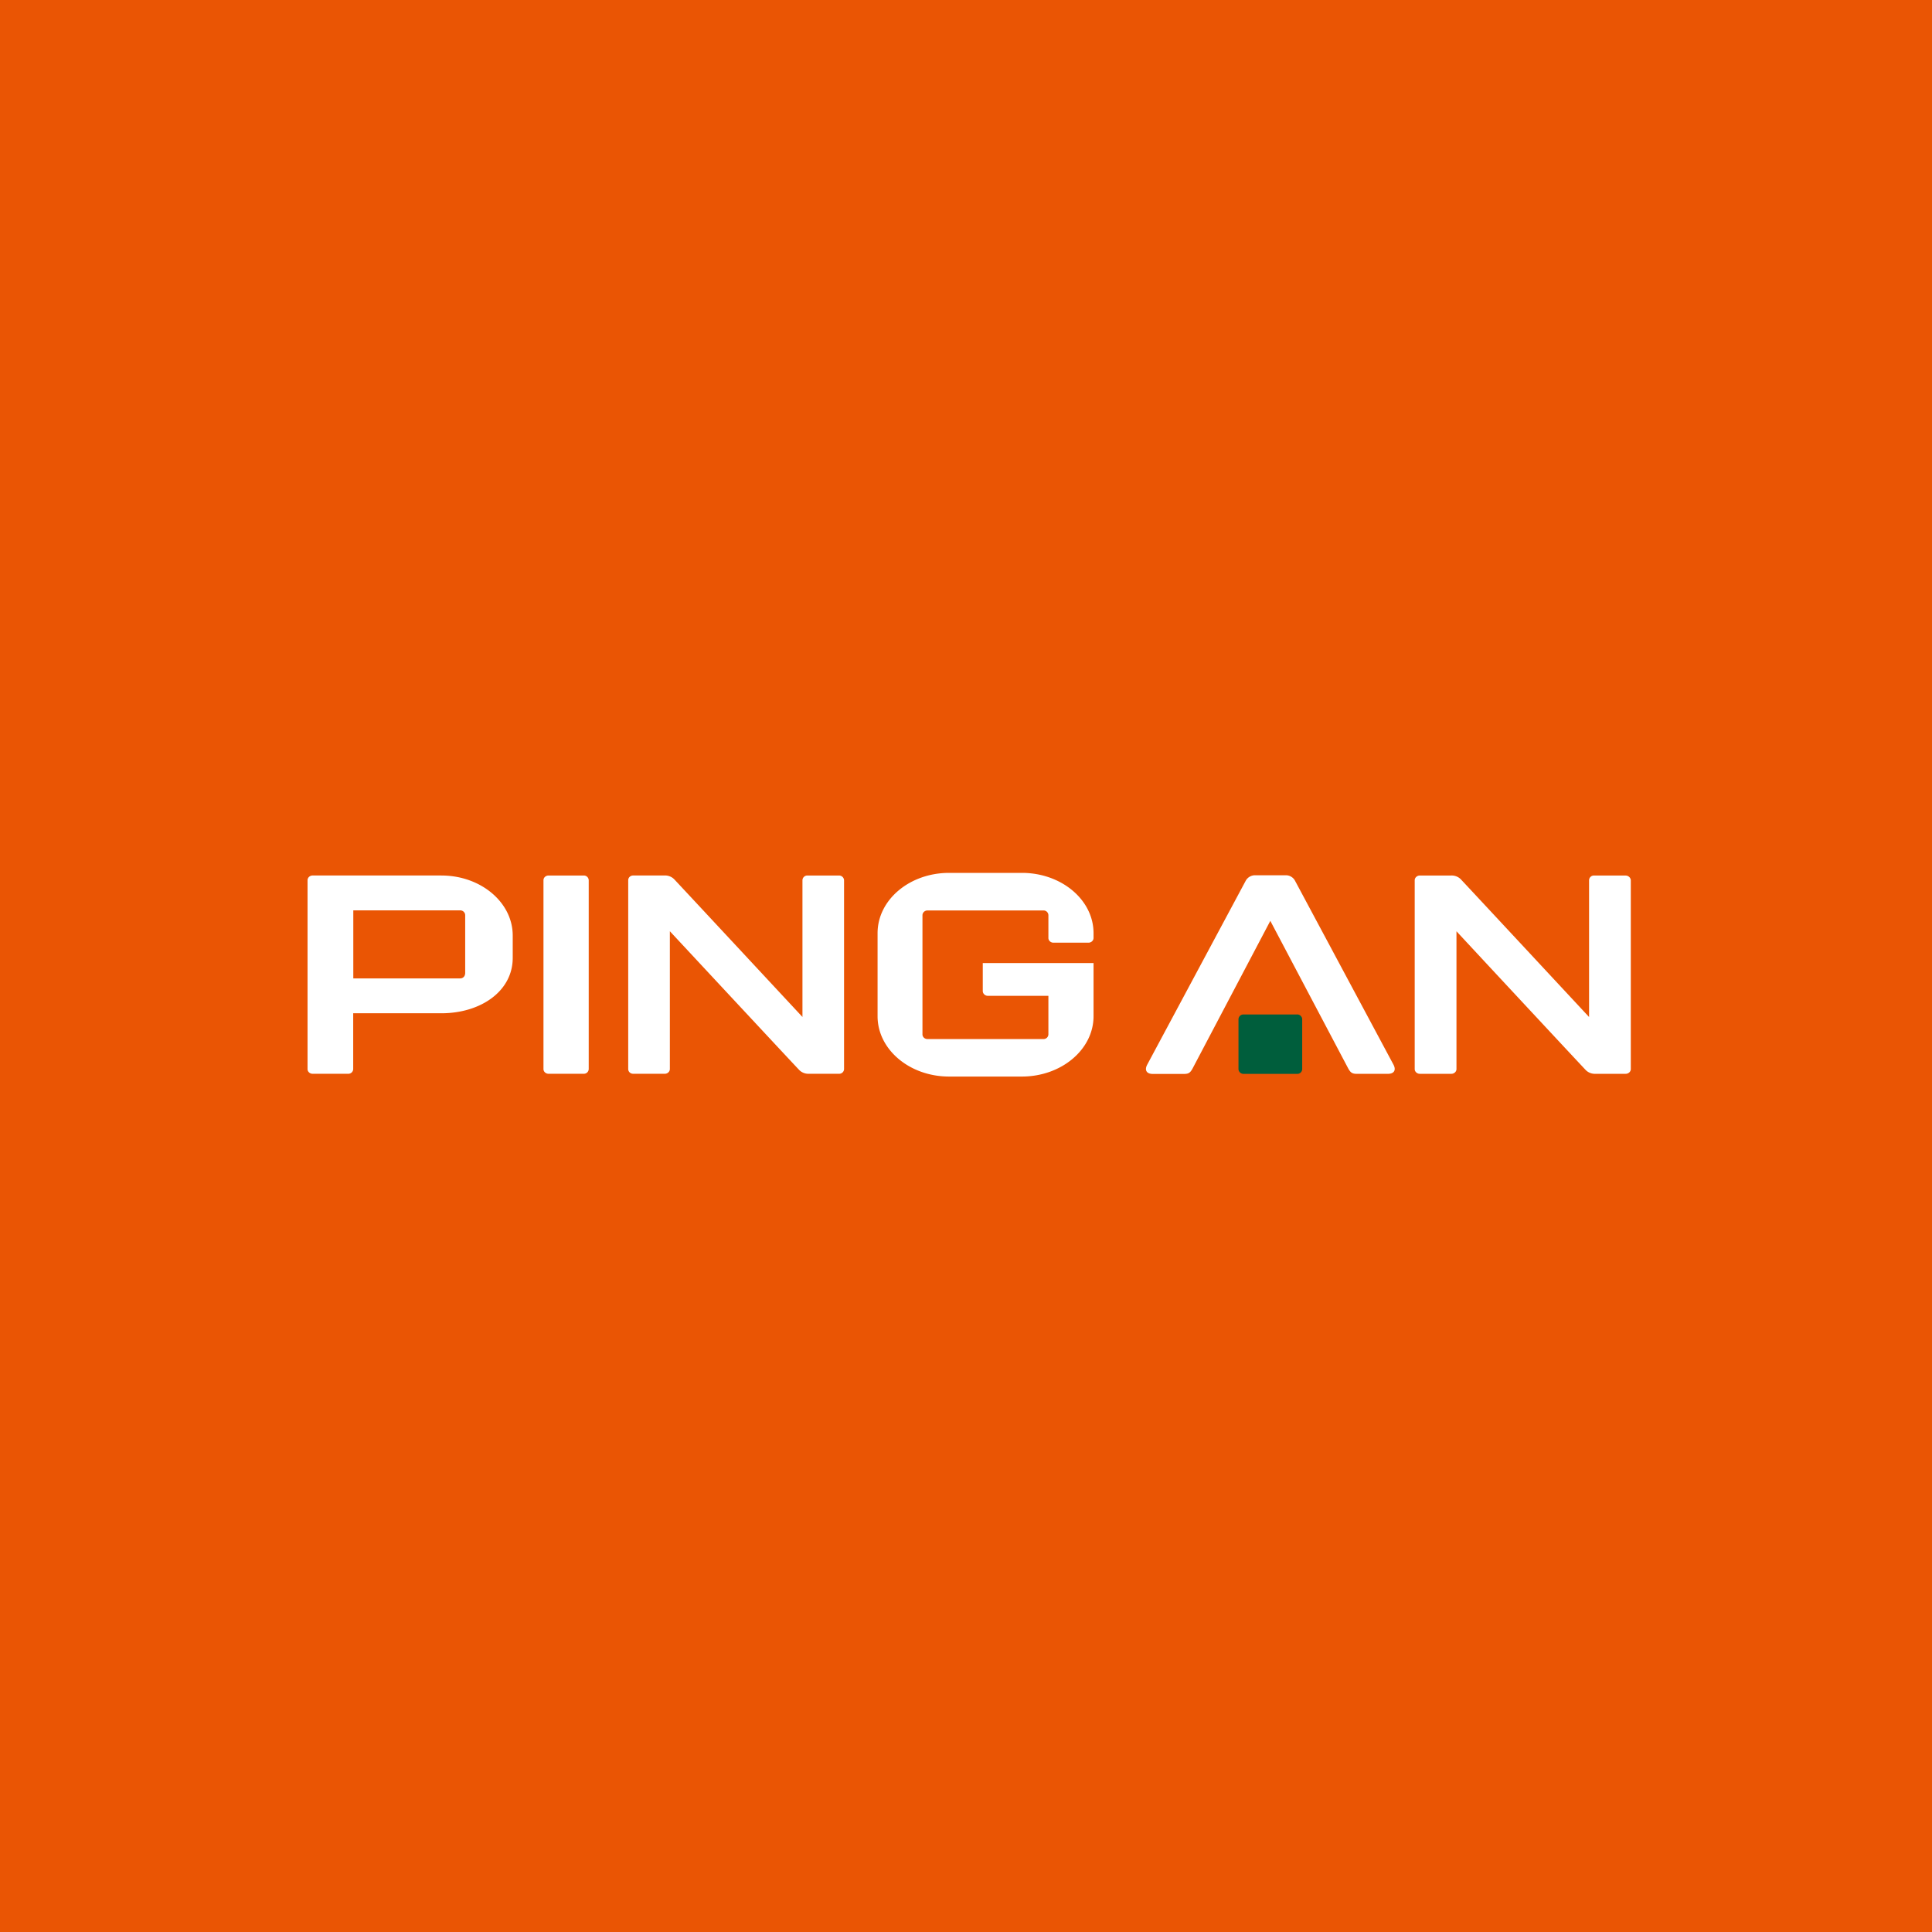 <svg xmlns="http://www.w3.org/2000/svg" width="60" height="60" fill="none"><path fill="#EA5504" d="M0 0h60v60H0z"/><g fill-rule="evenodd" clip-path="url(#a)" clip-rule="evenodd"><path fill="#fff" d="M26.056 27.19h-.981a.15.15 0 0 0-.154.146v4.247c-.512-.55-3.905-4.197-3.99-4.284a.4.4 0 0 0-.296-.11h-.97c-.09 0-.155.066-.155.147v5.865c0 .08.066.146.154.146h.984c.082 0 .155-.066.155-.147v-4.28c.37.398 3.937 4.23 4.026 4.318a.4.4 0 0 0 .295.109h.935a.15.15 0 0 0 .154-.147v-5.864a.155.155 0 0 0-.157-.146m-7.928 0h-1.092c-.089 0-.158.065-.158.146v5.865c0 .08.07.146.158.146h1.092a.15.15 0 0 0 .155-.147v-5.864a.15.15 0 0 0-.155-.146m-3.684 3.049a.15.15 0 0 1-.155.146h-3.317v-2.113h3.32c.086 0 .155.069.155.15v1.817zm-.735-3.05h-4c-.086 0-.158.066-.158.147v5.865c0 .08.07.146.158.146h1.106a.15.15 0 0 0 .154-.147v-1.732h2.736c1.224 0 2.218-.685 2.218-1.72v-.688c.004-1.033-.99-1.87-2.214-1.87m36.776 0h-.981a.15.15 0 0 0-.154.147v4.247c-.512-.55-3.905-4.197-3.99-4.284a.4.4 0 0 0-.296-.11h-.971c-.085 0-.158.066-.158.147v5.865c0 .08.073.146.158.146h.981c.085 0 .158-.066.158-.147v-4.28c.367.398 3.934 4.23 4.022 4.318a.4.4 0 0 0 .296.109h.938c.085 0 .158-.066.158-.147v-5.864c-.004-.08-.076-.146-.161-.146m-18.75-.083h-2.26c-1.227 0-2.221.837-2.221 1.873v2.579c0 1.033.994 1.873 2.221 1.873h2.26c1.228 0 2.226-.84 2.226-1.873v-1.652h-3.44v.868c0 .084.073.15.158.15h1.88v1.197a.15.15 0 0 1-.154.146h-3.6c-.088 0-.157-.065-.157-.146v-3.7c0-.08.069-.148.158-.148h3.6a.15.15 0 0 1 .153.149v.706c0 .08.07.146.158.146h1.086c.085 0 .158-.065.158-.146v-.15c0-1.035-.998-1.872-2.225-1.872m8.483.246a.32.32 0 0 0-.282-.172h-.968a.33.33 0 0 0-.283.172l-3.054 5.702c-.102.187-.014.296.167.296h.968c.144 0 .194-.034.266-.162l2.418-4.592 2.422 4.589c.072.127.124.162.265.162h.965c.184 0 .27-.11.167-.296z"/><path fill="#005E3C" d="M40.287 31.505h-1.67a.153.153 0 0 0-.155.15V33.2c0 .081.07.15.155.15h1.67a.15.15 0 0 0 .154-.15v-1.546c0-.08-.072-.15-.154-.15"/></g><defs><clipPath id="a"><path fill="#fff" d="M9 27h42v7H9z"/></clipPath></defs></svg>